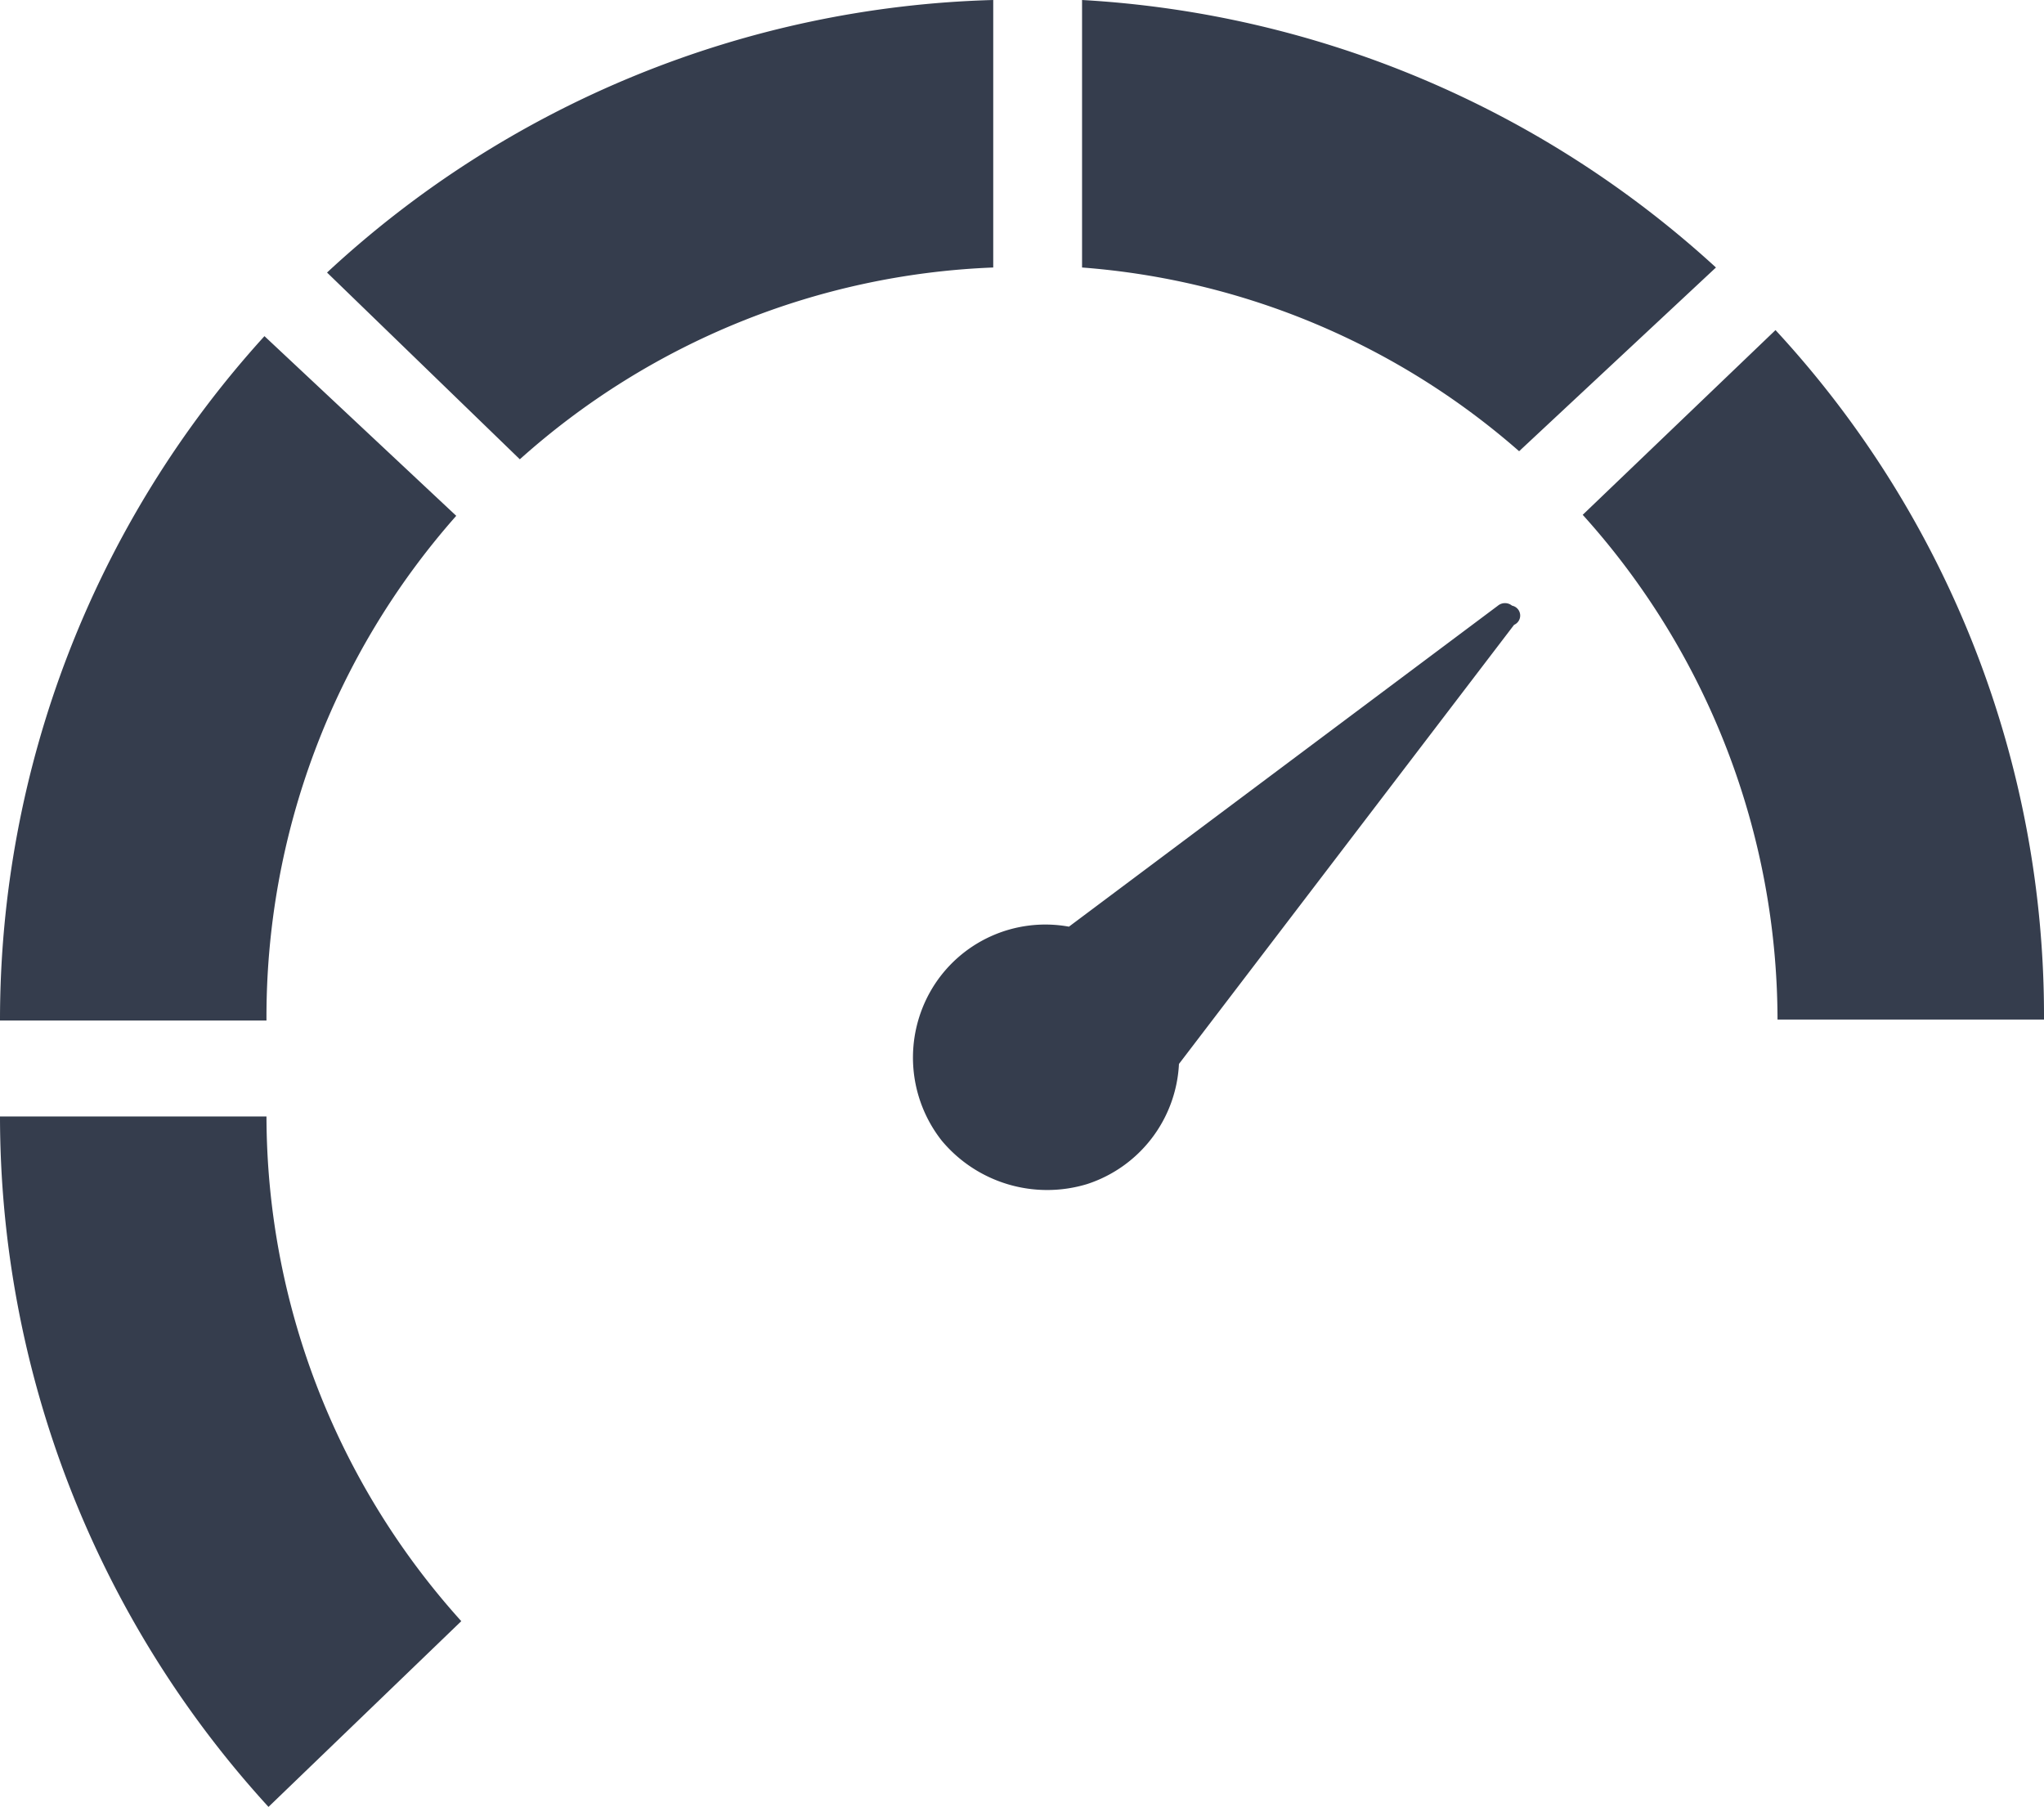 <svg xmlns="http://www.w3.org/2000/svg" viewBox="0 0 20.25 17.9"><defs><style>.cls-1{fill:#353d4d;}</style></defs><g id="Capa_2" data-name="Capa 2"><g id="Capa_1-2" data-name="Capa 1"><path class="cls-1" d="M2.66,17.9l1.91-1.84h0a7.48,7.48,0,0,1-1.93-5H0A10.14,10.14,0,0,0,2.66,17.9ZM0,10.11H2.64a7.49,7.49,0,0,1,1.88-5L2.62,3.33A10.07,10.07,0,0,0,0,10.11ZM17.59,3.27,15.68,5.1h0a7.48,7.48,0,0,1,1.93,5h2.64A10,10,0,0,0,17.59,3.27ZM9.84,0a10.1,10.1,0,0,0-6.6,2.7L5.15,4.55h0a7.46,7.46,0,0,1,4.69-1.9Zm.88,0V2.65a7.42,7.42,0,0,1,4.33,1.82L17,2.65A10.14,10.14,0,0,0,10.72,0ZM15,6.19l-3.32,4.35a1.32,1.32,0,0,1-.91,1.19,1.36,1.36,0,0,1-1.44-.43,1.33,1.33,0,0,1-.1-1.5,1.31,1.31,0,0,1,1.36-.62L14.84,6a.11.11,0,0,1,.14,0A.1.1,0,0,1,15,6.19Z"/></g></g></svg>